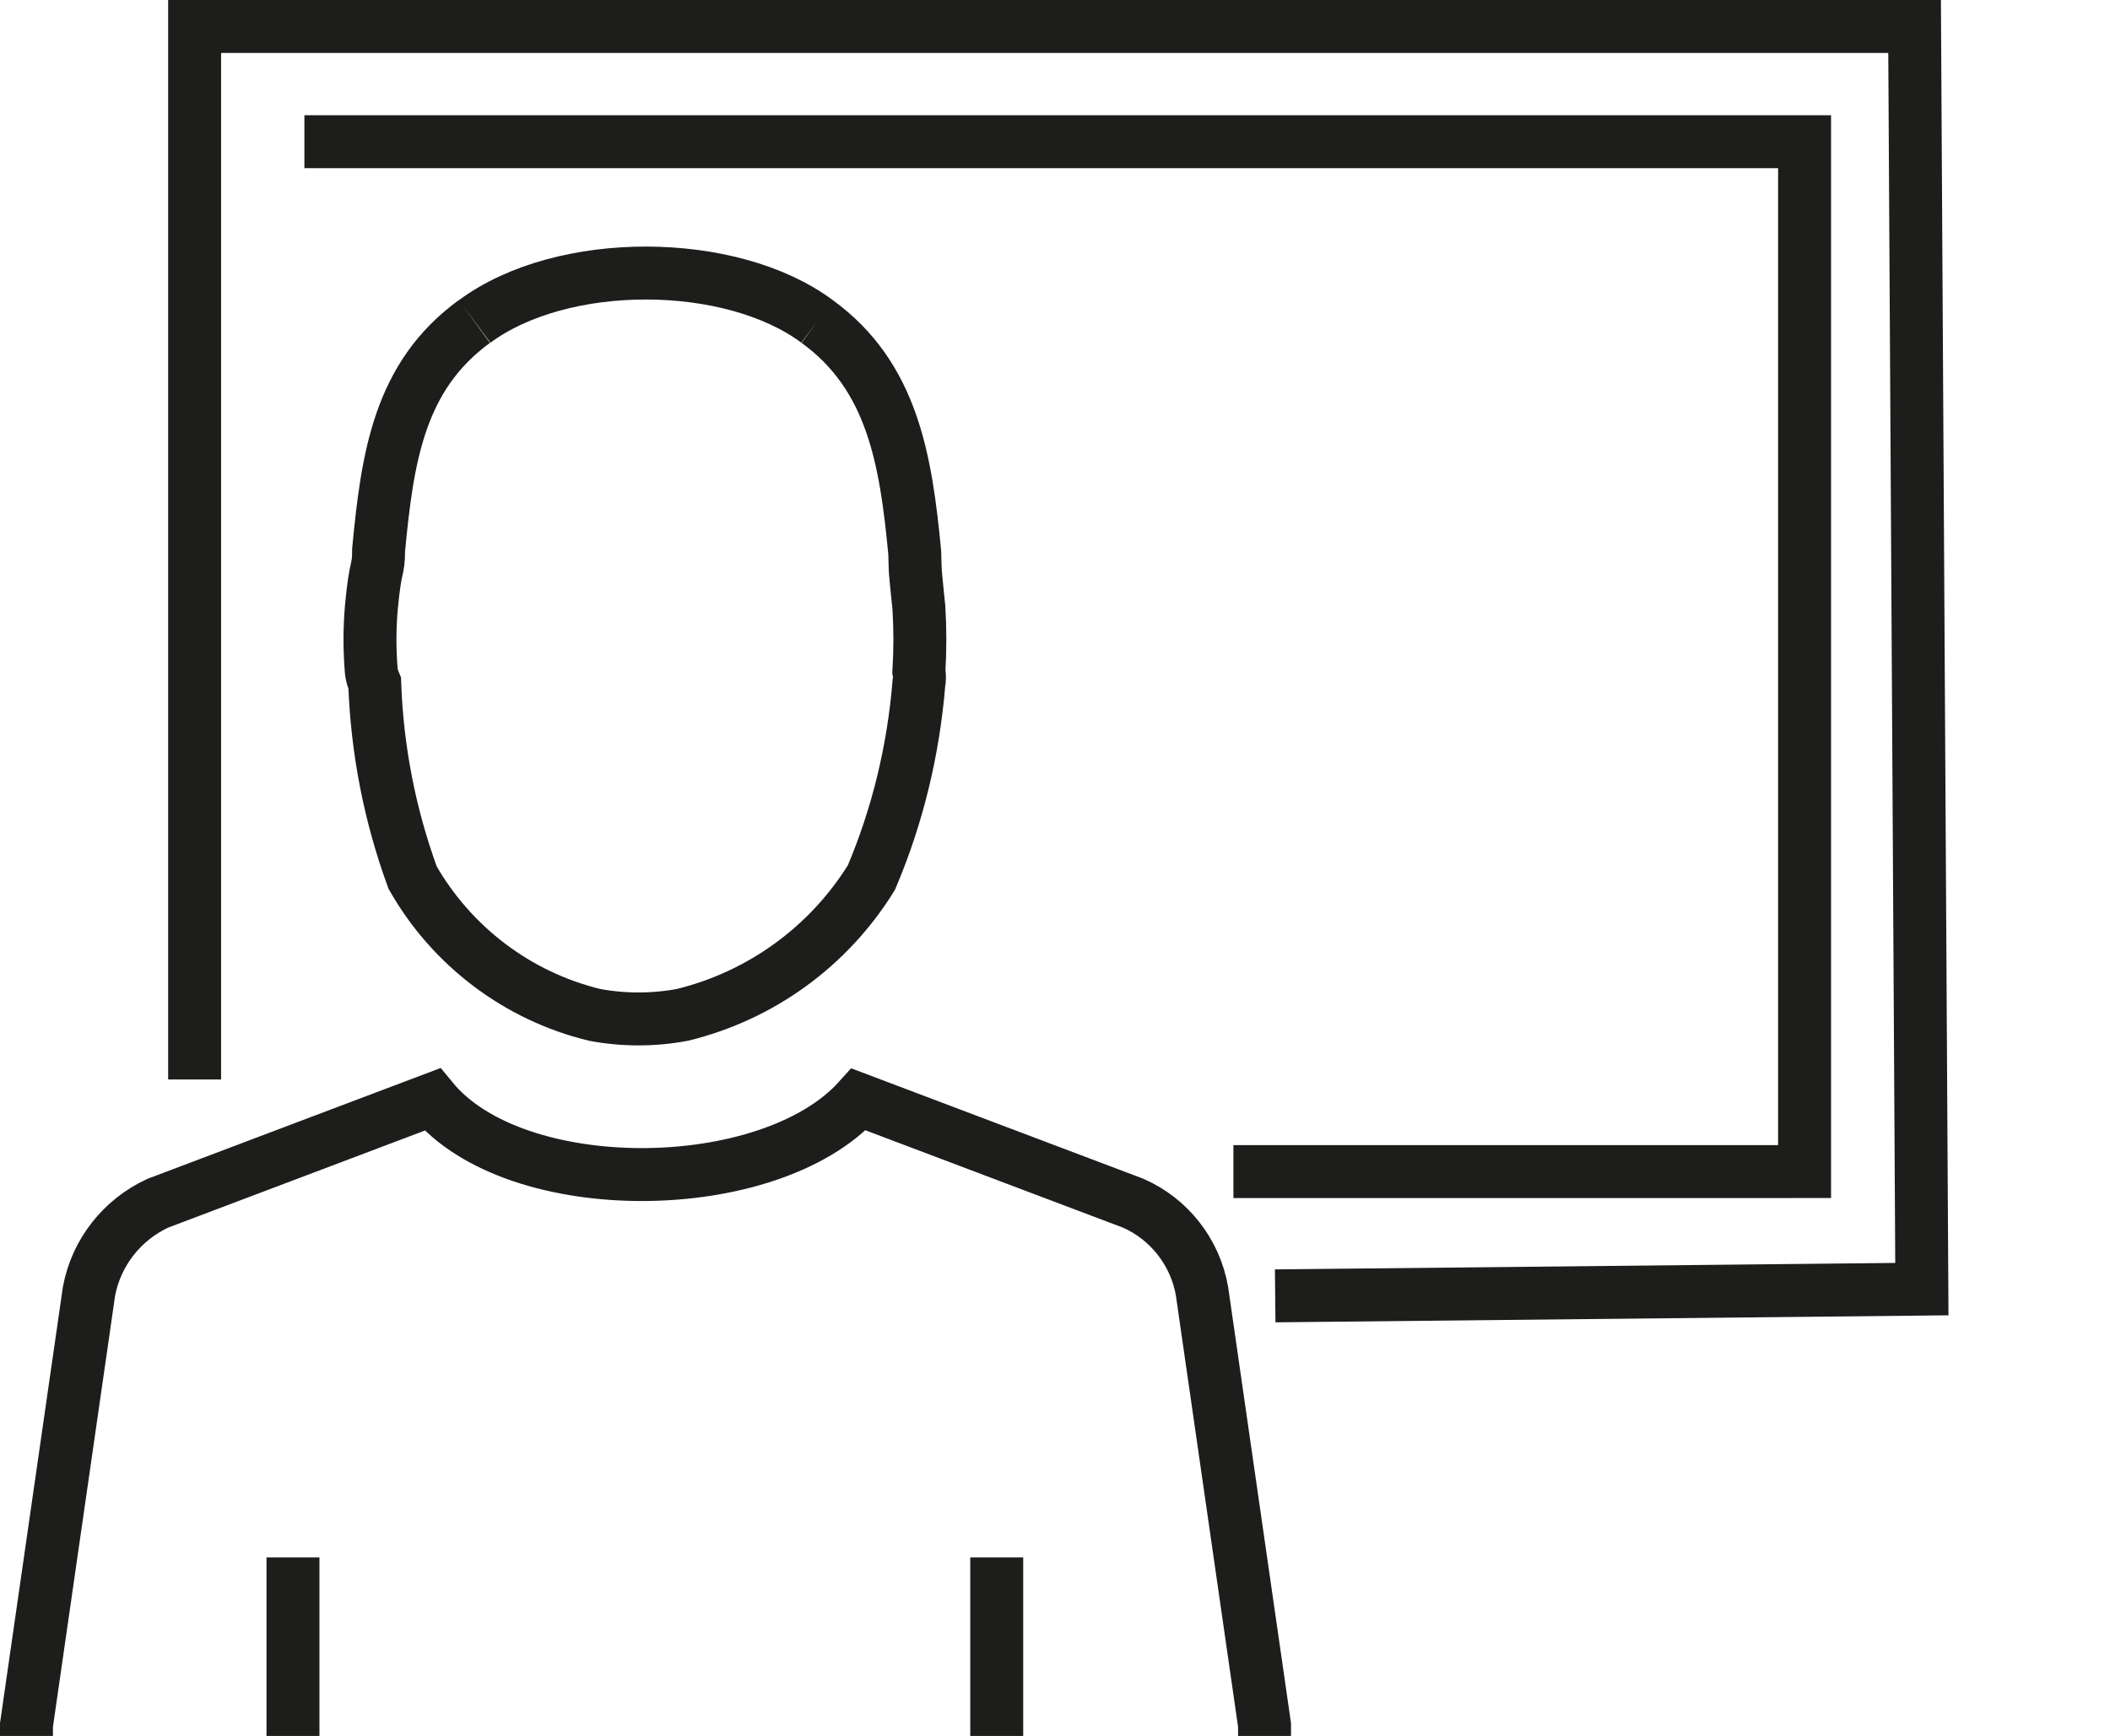 <svg xmlns="http://www.w3.org/2000/svg" viewBox="0 0 8.131 6.69"><path d="M4.914 4.994l2.492-.026L7.378.102H.75v4.058M1.173.546h5.781v3.969H4.753M.102 6.69v-.042l.241-1.672c.028-.149.127-.275.265-.339l1.058-.4c.322.391 1.3.381 1.643 0l1.058.4c.139.061.239.189.265.339l.241 1.672v.042m-3.744-.688v.688m2.712 0v-.688m-2.013-4.763c-.29.211-.335.523-.369.88 0 .087-.012.048-.028.223-.007.082-.007.164 0 .246.002.016.007.031.013.045h0c.009.256.058.508.146.749.151.265.405.457.701.529.112.021.227.021.339 0 .303-.074.564-.264.728-.529.101-.238.162-.491.183-.749h0c.003-.015.003-.03 0-.045.005-.082.005-.164 0-.246-.018-.175-.013-.125-.016-.212-.034-.357-.085-.68-.376-.891m0 0c-.331-.247-.982-.251-1.32 0" class="cls-5" fill="none" stroke="#1d1d1b" stroke-width=".204" stroke-miterlimit="22.93"/></svg>